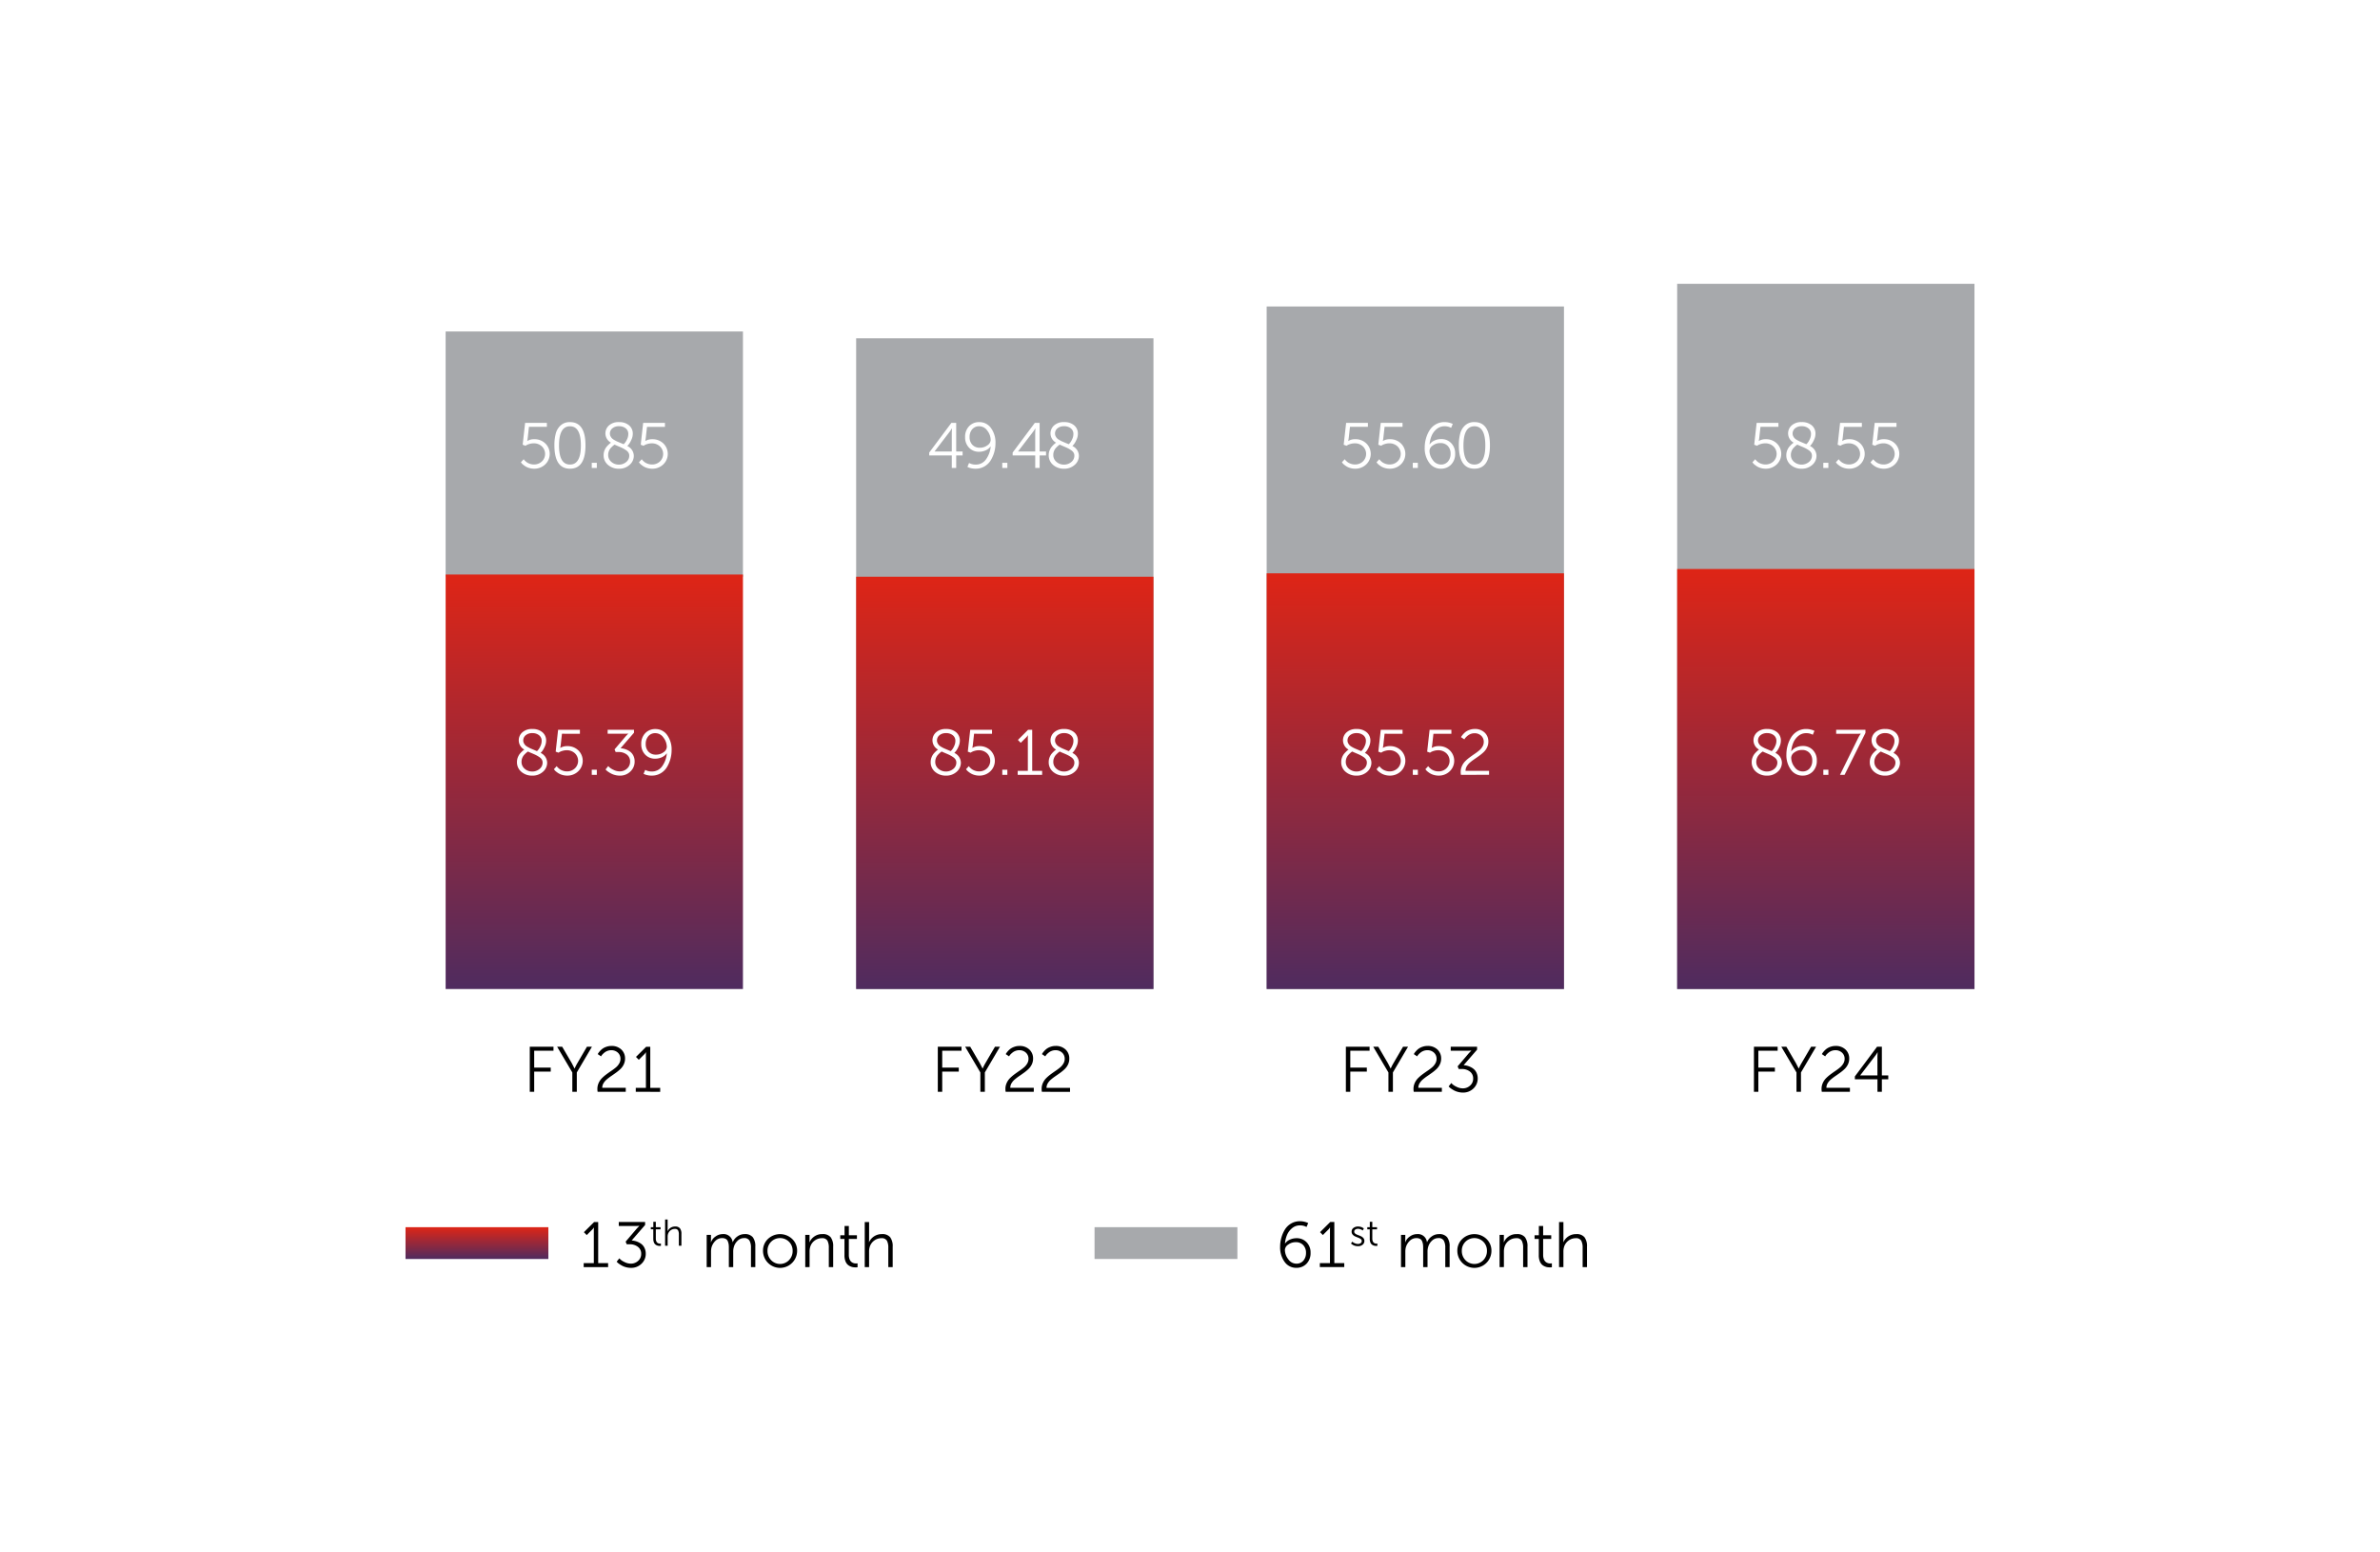 <svg xmlns="http://www.w3.org/2000/svg" xmlns:xlink="http://www.w3.org/1999/xlink" width="540" height="352" viewBox="0 0 540 352">
  <defs>
    <linearGradient id="linear-gradient" x1="0.5" x2="0.5" y2="1.234" gradientUnits="objectBoundingBox">
      <stop offset="0" stop-color="#de2516"/>
      <stop offset="1" stop-color="#2e2d70"/>
    </linearGradient>
    <clipPath id="clip-path">
      <rect id="Rectangle_68978" data-name="Rectangle 68978" width="67.456" height="94.032" stroke="rgba(0,0,0,0)" stroke-width="1" fill="url(#linear-gradient)"/>
    </clipPath>
    <clipPath id="clip-path-2">
      <rect id="Rectangle_68980" data-name="Rectangle 68980" width="355.981" height="223.248" fill="none"/>
    </clipPath>
    <clipPath id="clip-path-3">
      <rect id="Rectangle_68982" data-name="Rectangle 68982" width="67.456" height="95.284" stroke="rgba(0,0,0,0)" stroke-width="1" fill="url(#linear-gradient)"/>
    </clipPath>
    <clipPath id="clip-path-5">
      <rect id="Rectangle_68986" data-name="Rectangle 68986" width="67.456" height="93.517" stroke="rgba(0,0,0,0)" stroke-width="1" fill="url(#linear-gradient)"/>
    </clipPath>
    <clipPath id="clip-path-7">
      <rect id="Rectangle_68990" data-name="Rectangle 68990" width="67.456" height="94.304" stroke="rgba(0,0,0,0)" stroke-width="1" fill="url(#linear-gradient)"/>
    </clipPath>
    <clipPath id="clip-path-9">
      <rect id="Rectangle_68994" data-name="Rectangle 68994" width="32.411" height="7.214" stroke="rgba(0,0,0,0)" stroke-width="1" fill="url(#linear-gradient)"/>
    </clipPath>
  </defs>
  <g id="Group_156200" data-name="Group 156200" transform="translate(3326 -13269.885)">
    <rect id="Rectangle_68974" data-name="Rectangle 68974" width="540" height="352" transform="translate(-3326 13269.885)" fill="#fff"/>
    <g id="Group_155622" data-name="Group 155622" transform="translate(-3233.991 13334.261)">
      <rect id="Rectangle_68976" data-name="Rectangle 68976" width="67.456" height="55.646" transform="translate(9.103 10.822)" fill="#a7a9ac"/>
      <g id="Group_155605" data-name="Group 155605" transform="translate(9.103 65.952)">
        <g id="Group_155604" data-name="Group 155604" clip-path="url(#clip-path)">
          <rect id="Rectangle_68977" data-name="Rectangle 68977" width="67.456" height="94.032" transform="translate(0)" stroke="rgba(0,0,0,0)" stroke-width="1" fill="url(#linear-gradient)"/>
        </g>
      </g>
      <g id="Group_155607" data-name="Group 155607">
        <g id="Group_155606" data-name="Group 155606" clip-path="url(#clip-path-2)">
          <path id="Path_4433" data-name="Path 4433" d="M14.4,26.382l.64-.7c.018.029.047.071.087.124a2.841,2.841,0,0,0,.276.291,2.75,2.75,0,0,0,.465.364,3.014,3.014,0,0,0,.647.284,2.665,2.665,0,0,0,.836.131,2.559,2.559,0,0,0,1.81-.683,2.364,2.364,0,0,0-.007-3.432,2.62,2.62,0,0,0-1.847-.683,3.277,3.277,0,0,0-.945.138,3.168,3.168,0,0,0-.683.269l-.233.145-.64-.233.553-4.959H20.3v.9H16.232l-.291,2.617-.1.582h.029a2.917,2.917,0,0,1,1.556-.393,3.474,3.474,0,0,1,2.523.967,3.294,3.294,0,0,1-.029,4.748,3.527,3.527,0,0,1-2.523.974,3.8,3.8,0,0,1-1.083-.153,3.4,3.4,0,0,1-.851-.364,5.5,5.5,0,0,1-.589-.422,1.671,1.671,0,0,1-.356-.371Zm14.658-3.839q0,5.292-3.519,5.293t-3.534-5.293a10.175,10.175,0,0,1,.313-2.69,3.767,3.767,0,0,1,1.127-1.861,3.022,3.022,0,0,1,2.094-.727q3.517,0,3.519,5.279m-6.006,0q0,4.349,2.487,4.348t2.472-4.348q0-4.332-2.472-4.333t-2.487,4.333M30.483,26.5h1.149v1.163H30.483Zm2.69-1.774a2.808,2.808,0,0,1,.218-1.091,2.988,2.988,0,0,1,.545-.88,7.023,7.023,0,0,1,.538-.538,3.075,3.075,0,0,1,.371-.284,2.4,2.4,0,0,1-.458-3.912,3.2,3.2,0,0,1,2.276-.756,3.38,3.38,0,0,1,2.276.727,2.417,2.417,0,0,1,.851,1.934,3.2,3.2,0,0,1-.32,1.345,5.231,5.231,0,0,1-.538.967,5.32,5.32,0,0,1-.393.451,2.5,2.5,0,0,1,1.483,2.2,2.7,2.7,0,0,1-.967,2.087,3.5,3.5,0,0,1-2.421.865,3.679,3.679,0,0,1-2.45-.851,2.807,2.807,0,0,1-1.011-2.261m5.817.145a1.3,1.3,0,0,0-.182-.683,1.837,1.837,0,0,0-.574-.567,7.221,7.221,0,0,0-.72-.429c-.218-.111-.531-.253-.938-.422s-.707-.3-.9-.4a2.608,2.608,0,0,0-.371.269,6.112,6.112,0,0,0-.473.458,2.307,2.307,0,0,0-.451.713,2.265,2.265,0,0,0-.174.872,2.008,2.008,0,0,0,.727,1.607,2.545,2.545,0,0,0,1.7.618,2.518,2.518,0,0,0,1.65-.582,1.807,1.807,0,0,0,.705-1.454m-4.391-5a1.313,1.313,0,0,0,.145.6,1.951,1.951,0,0,0,.32.465,2.5,2.5,0,0,0,.56.4c.256.145.46.253.611.32s.4.174.749.32.591.247.727.305a3.544,3.544,0,0,0,.371-.407,3.978,3.978,0,0,0,.444-.8,2.677,2.677,0,0,0,.247-1.105,1.581,1.581,0,0,0-.589-1.294,2.33,2.33,0,0,0-1.52-.48,2.232,2.232,0,0,0-1.505.48,1.511,1.511,0,0,0-.56,1.192m6.587,6.515.64-.7c.02.029.049.071.087.124a2.841,2.841,0,0,0,.276.291,2.75,2.75,0,0,0,.465.364,3.055,3.055,0,0,0,.647.284,2.674,2.674,0,0,0,.836.131,2.553,2.553,0,0,0,1.81-.683,2.364,2.364,0,0,0-.007-3.432,2.62,2.62,0,0,0-1.847-.683,3.286,3.286,0,0,0-.945.138,3.169,3.169,0,0,0-.683.269l-.233.145-.64-.233.553-4.959h4.944v.9H43.017l-.291,2.617-.1.582h.029a2.922,2.922,0,0,1,1.556-.393,3.471,3.471,0,0,1,2.523.967,3.294,3.294,0,0,1-.029,4.748,3.527,3.527,0,0,1-2.523.974,3.8,3.8,0,0,1-1.083-.153,3.464,3.464,0,0,1-.851-.364,5.5,5.5,0,0,1-.589-.422,1.714,1.714,0,0,1-.356-.371Z" transform="translate(11.774 14.117)" fill="#fff"/>
          <path id="Path_4434" data-name="Path 4434" d="M13.912,63.029a2.808,2.808,0,0,1,.218-1.091,2.988,2.988,0,0,1,.545-.88,7.023,7.023,0,0,1,.538-.538,3.075,3.075,0,0,1,.371-.284,2.4,2.4,0,0,1-.458-3.912,3.2,3.2,0,0,1,2.276-.756,3.38,3.38,0,0,1,2.276.727,2.417,2.417,0,0,1,.851,1.934,3.2,3.2,0,0,1-.32,1.345,5.231,5.231,0,0,1-.538.967,5.322,5.322,0,0,1-.393.451,2.5,2.5,0,0,1,1.483,2.2,2.7,2.7,0,0,1-.967,2.087,3.5,3.5,0,0,1-2.421.865,3.679,3.679,0,0,1-2.45-.851,2.806,2.806,0,0,1-1.011-2.261m5.817.145a1.3,1.3,0,0,0-.182-.683,1.837,1.837,0,0,0-.574-.567,7.22,7.22,0,0,0-.72-.429c-.218-.111-.531-.253-.938-.422s-.707-.3-.9-.4a2.609,2.609,0,0,0-.371.269,6.111,6.111,0,0,0-.473.458,2.307,2.307,0,0,0-.451.713,2.265,2.265,0,0,0-.174.872,2.008,2.008,0,0,0,.727,1.607,2.545,2.545,0,0,0,1.7.618,2.518,2.518,0,0,0,1.65-.582,1.807,1.807,0,0,0,.705-1.454m-4.391-5a1.313,1.313,0,0,0,.145.6,1.951,1.951,0,0,0,.32.465,2.5,2.5,0,0,0,.56.4c.256.145.46.253.611.32s.4.174.749.32.591.247.727.305a3.544,3.544,0,0,0,.371-.407,3.978,3.978,0,0,0,.444-.8,2.677,2.677,0,0,0,.247-1.105,1.581,1.581,0,0,0-.589-1.294,2.33,2.33,0,0,0-1.52-.48,2.232,2.232,0,0,0-1.505.48,1.511,1.511,0,0,0-.56,1.192m6.951,6.515.64-.7c.02.029.049.071.087.124a2.841,2.841,0,0,0,.276.291,2.75,2.75,0,0,0,.465.364,3.056,3.056,0,0,0,.647.284,2.674,2.674,0,0,0,.836.131,2.553,2.553,0,0,0,1.81-.683,2.364,2.364,0,0,0-.007-3.432,2.62,2.62,0,0,0-1.847-.683,3.287,3.287,0,0,0-.945.138,3.169,3.169,0,0,0-.683.269l-.233.145-.64-.233.553-4.959h4.944v.9H24.12l-.291,2.617-.1.582h.029a2.922,2.922,0,0,1,1.556-.393,3.471,3.471,0,0,1,2.523.967,3.294,3.294,0,0,1-.029,4.748,3.527,3.527,0,0,1-2.523.974,3.8,3.8,0,0,1-1.083-.153,3.464,3.464,0,0,1-.851-.364,5.5,5.5,0,0,1-.589-.422,1.715,1.715,0,0,1-.356-.371Zm8.594.116h1.149v1.163H30.882Zm3.126-.058.611-.771c.078.087.189.2.334.334a4.157,4.157,0,0,0,.9.538,3.108,3.108,0,0,0,1.381.334,2.385,2.385,0,0,0,1.643-.625,2.034,2.034,0,0,0,.7-1.585,1.908,1.908,0,0,0-.749-1.607A2.906,2.906,0,0,0,37,60.789h-.7l-.247-.6,2.559-3,.538-.567V56.6a5.979,5.979,0,0,1-.829.044H34.488v-.9h5.976v.669l-3.054,3.519a4.183,4.183,0,0,1,1.054.2,4.1,4.1,0,0,1,1.018.5,2.473,2.473,0,0,1,.814.931,2.927,2.927,0,0,1,.313,1.381,3.048,3.048,0,0,1-.96,2.261,3.3,3.3,0,0,1-2.4.938A4.239,4.239,0,0,1,36.146,66a4.094,4.094,0,0,1-.909-.349,7.274,7.274,0,0,1-.662-.407,2.608,2.608,0,0,1-.422-.349Zm10.5,1.4a4.62,4.62,0,0,1-.967-.1,2.789,2.789,0,0,1-.691-.218l-.218-.1.378-.887a2.96,2.96,0,0,0,1.483.364,2.789,2.789,0,0,0,2.378-1.214,5.753,5.753,0,0,0,1.04-2.886h-.029a2.651,2.651,0,0,1-1.091.865,3.581,3.581,0,0,1-1.512.327,3.023,3.023,0,0,1-2.283-.923,3.3,3.3,0,0,1-.887-2.378,3.406,3.406,0,0,1,.909-2.487,3.067,3.067,0,0,1,2.29-.931,3.191,3.191,0,0,1,2.676,1.352A5.577,5.577,0,0,1,49,60.368,7.522,7.522,0,0,1,47.946,64.2a4.027,4.027,0,0,1-1.411,1.4,3.863,3.863,0,0,1-2.029.538m.931-4.755a2.8,2.8,0,0,0,1.738-.553,1.531,1.531,0,0,0,.734-1.192,3.488,3.488,0,0,0-.756-2.116,2.228,2.228,0,0,0-1.832-1.011,2,2,0,0,0-1.607.691,2.626,2.626,0,0,0-.589,1.767,2.431,2.431,0,0,0,.633,1.752,2.214,2.214,0,0,0,1.68.662" transform="translate(11.375 45.437)" fill="#fff"/>
          <rect id="Rectangle_68979" data-name="Rectangle 68979" width="67.456" height="159.984" transform="translate(288.526)" fill="#a7a9ac"/>
        </g>
      </g>
      <g id="Group_155609" data-name="Group 155609" transform="translate(288.526 64.7)">
        <g id="Group_155608" data-name="Group 155608" clip-path="url(#clip-path-3)">
          <rect id="Rectangle_68981" data-name="Rectangle 68981" width="67.456" height="95.284" transform="translate(0)" stroke="rgba(0,0,0,0)" stroke-width="1" fill="url(#linear-gradient)"/>
        </g>
      </g>
      <g id="Group_155611" data-name="Group 155611">
        <g id="Group_155610" data-name="Group 155610" clip-path="url(#clip-path-2)">
          <path id="Path_4435" data-name="Path 4435" d="M168.126,26.382l.64-.7c.018.029.047.071.087.124a2.845,2.845,0,0,0,.276.291,2.749,2.749,0,0,0,.465.364,3.014,3.014,0,0,0,.647.284,2.665,2.665,0,0,0,.836.131,2.559,2.559,0,0,0,1.81-.683,2.364,2.364,0,0,0-.007-3.432,2.62,2.62,0,0,0-1.847-.683,3.277,3.277,0,0,0-.945.138,3.168,3.168,0,0,0-.683.269l-.233.145-.64-.233.553-4.959h4.944v.9h-4.072l-.291,2.617-.1.582h.029a2.917,2.917,0,0,1,1.556-.393,3.474,3.474,0,0,1,2.523.967,3.294,3.294,0,0,1-.029,4.748,3.527,3.527,0,0,1-2.523.974,3.8,3.8,0,0,1-1.083-.153,3.4,3.4,0,0,1-.851-.364,5.5,5.5,0,0,1-.589-.422,1.671,1.671,0,0,1-.356-.371Zm7.692-1.658a2.808,2.808,0,0,1,.218-1.091,2.989,2.989,0,0,1,.545-.88,7.016,7.016,0,0,1,.538-.538,3.072,3.072,0,0,1,.371-.284,2.4,2.4,0,0,1-.458-3.912,3.2,3.2,0,0,1,2.276-.756,3.383,3.383,0,0,1,2.276.727,2.417,2.417,0,0,1,.851,1.934,3.2,3.2,0,0,1-.32,1.345,5.342,5.342,0,0,1-.538.967,5.325,5.325,0,0,1-.393.451,2.5,2.5,0,0,1,1.483,2.2,2.705,2.705,0,0,1-.967,2.087,3.5,3.5,0,0,1-2.421.865,3.676,3.676,0,0,1-2.45-.851,2.806,2.806,0,0,1-1.011-2.261m5.817.145a1.32,1.32,0,0,0-.182-.683,1.837,1.837,0,0,0-.574-.567,7.219,7.219,0,0,0-.72-.429c-.218-.111-.531-.253-.938-.422s-.707-.3-.9-.4a2.609,2.609,0,0,0-.371.269,6.111,6.111,0,0,0-.473.458,2.307,2.307,0,0,0-.451.713,2.265,2.265,0,0,0-.174.872,2.008,2.008,0,0,0,.727,1.607,2.642,2.642,0,0,0,3.352.036,1.807,1.807,0,0,0,.705-1.454m-4.391-5a1.313,1.313,0,0,0,.145.6,1.95,1.95,0,0,0,.32.465,2.5,2.5,0,0,0,.56.4c.256.145.46.253.611.32s.4.174.749.32.591.247.727.305a3.546,3.546,0,0,0,.371-.407,3.977,3.977,0,0,0,.444-.8,2.677,2.677,0,0,0,.247-1.105,1.581,1.581,0,0,0-.589-1.294,2.33,2.33,0,0,0-1.52-.48,2.232,2.232,0,0,0-1.505.48,1.511,1.511,0,0,0-.56,1.192m6.965,6.631h1.149v1.163h-1.149Zm2.85-.116.64-.7c.02.029.049.071.087.124a2.841,2.841,0,0,0,.276.291,2.75,2.75,0,0,0,.465.364,3.055,3.055,0,0,0,.647.284,2.674,2.674,0,0,0,.836.131,2.553,2.553,0,0,0,1.81-.683,2.364,2.364,0,0,0-.007-3.432,2.62,2.62,0,0,0-1.847-.683,3.286,3.286,0,0,0-.945.138,3.169,3.169,0,0,0-.683.269l-.233.145-.64-.233.553-4.959h4.944v.9h-4.072l-.291,2.617-.1.582h.029a2.922,2.922,0,0,1,1.556-.393,3.471,3.471,0,0,1,2.523.967,3.294,3.294,0,0,1-.029,4.748,3.527,3.527,0,0,1-2.523.974,3.8,3.8,0,0,1-1.083-.153,3.464,3.464,0,0,1-.851-.364,5.507,5.507,0,0,1-.589-.422,1.715,1.715,0,0,1-.356-.371Zm7.852,0,.64-.7c.02.029.049.071.087.124a2.847,2.847,0,0,0,.276.291,2.749,2.749,0,0,0,.465.364,3.055,3.055,0,0,0,.647.284,2.674,2.674,0,0,0,.836.131,2.553,2.553,0,0,0,1.81-.683,2.364,2.364,0,0,0-.007-3.432,2.62,2.62,0,0,0-1.847-.683,3.286,3.286,0,0,0-.945.138,3.168,3.168,0,0,0-.683.269l-.233.145-.64-.233.553-4.959h4.944v.9h-4.072l-.291,2.617-.1.582h.029a2.922,2.922,0,0,1,1.556-.393,3.471,3.471,0,0,1,2.523.967,3.293,3.293,0,0,1-.029,4.748,3.527,3.527,0,0,1-2.523.974,3.8,3.8,0,0,1-1.083-.153,3.464,3.464,0,0,1-.851-.364,5.5,5.5,0,0,1-.589-.422,1.715,1.715,0,0,1-.356-.371Z" transform="translate(137.471 14.117)" fill="#fff"/>
          <path id="Path_4436" data-name="Path 4436" d="M168.038,63.029a2.808,2.808,0,0,1,.218-1.091,2.989,2.989,0,0,1,.545-.88,6.71,6.71,0,0,1,.538-.538,3.077,3.077,0,0,1,.371-.284,2.4,2.4,0,0,1-.458-3.912,3.2,3.2,0,0,1,2.276-.756,3.383,3.383,0,0,1,2.276.727,2.417,2.417,0,0,1,.851,1.934,3.2,3.2,0,0,1-.32,1.345,4.092,4.092,0,0,1-.931,1.418,2.5,2.5,0,0,1,1.483,2.2,2.705,2.705,0,0,1-.967,2.087,3.5,3.5,0,0,1-2.421.865,3.676,3.676,0,0,1-2.45-.851,2.807,2.807,0,0,1-1.011-2.261m5.817.145a1.321,1.321,0,0,0-.182-.683,1.838,1.838,0,0,0-.574-.567,7.223,7.223,0,0,0-.72-.429c-.218-.111-.531-.253-.938-.422s-.709-.3-.9-.4a2.608,2.608,0,0,0-.371.269,6.109,6.109,0,0,0-.473.458,2.376,2.376,0,0,0-.625,1.585,2.008,2.008,0,0,0,.727,1.607,2.642,2.642,0,0,0,3.352.036,1.813,1.813,0,0,0,.705-1.454m-4.391-5a1.291,1.291,0,0,0,.145.6,1.952,1.952,0,0,0,.32.465,2.461,2.461,0,0,0,.56.4c.256.145.46.253.611.32s.4.174.749.32.591.247.727.305a3.54,3.54,0,0,0,.371-.407,3.978,3.978,0,0,0,.444-.8,2.706,2.706,0,0,0,.247-1.105,1.582,1.582,0,0,0-.589-1.294,2.33,2.33,0,0,0-1.52-.48,2.232,2.232,0,0,0-1.505.48,1.505,1.505,0,0,0-.56,1.192M179.6,66.141a3.191,3.191,0,0,1-2.676-1.352,5.577,5.577,0,0,1-1.018-3.446,7.534,7.534,0,0,1,.269-1.992,7.237,7.237,0,0,1,.785-1.847,4.037,4.037,0,0,1,1.41-1.4,3.863,3.863,0,0,1,2.029-.538,4.268,4.268,0,0,1,.974.109,3.813,3.813,0,0,1,.683.211l.218.1-.378.887a2.96,2.96,0,0,0-1.483-.364,2.728,2.728,0,0,0-1.781.625,3.959,3.959,0,0,0-1.149,1.52,6.161,6.161,0,0,0-.473,1.956h.029a2.535,2.535,0,0,1,1.076-.865,3.575,3.575,0,0,1,1.512-.327,3.047,3.047,0,0,1,2.29.923,3.277,3.277,0,0,1,.894,2.378,3.388,3.388,0,0,1-.916,2.487,3.1,3.1,0,0,1-2.3.931m-.015-.945a2,2,0,0,0,1.607-.691,2.626,2.626,0,0,0,.589-1.767,2.431,2.431,0,0,0-.633-1.752,2.214,2.214,0,0,0-1.68-.662,2.812,2.812,0,0,0-1.73.553A1.527,1.527,0,0,0,177,62.069a3.488,3.488,0,0,0,.756,2.116,2.228,2.228,0,0,0,1.832,1.011m4.7-.393h1.149v1.163h-1.149Zm3.781,1.163,4.13-8.376a4.71,4.71,0,0,1,.262-.48c.1-.155.174-.271.233-.349l.073-.116v-.029a7.373,7.373,0,0,1-.771.029H187.2v-.9h6.645v.7l-4.74,9.525Zm6.762-2.937a2.808,2.808,0,0,1,.218-1.091,2.989,2.989,0,0,1,.545-.88,7.018,7.018,0,0,1,.538-.538,3.075,3.075,0,0,1,.371-.284,2.4,2.4,0,0,1-.458-3.912,3.2,3.2,0,0,1,2.276-.756,3.38,3.38,0,0,1,2.276.727,2.417,2.417,0,0,1,.851,1.934,3.2,3.2,0,0,1-.32,1.345,5.231,5.231,0,0,1-.538.967,5.322,5.322,0,0,1-.393.451,2.5,2.5,0,0,1,1.483,2.2,2.7,2.7,0,0,1-.967,2.087,3.5,3.5,0,0,1-2.421.865,3.679,3.679,0,0,1-2.45-.851,2.807,2.807,0,0,1-1.011-2.261m5.817.145a1.3,1.3,0,0,0-.182-.683,1.837,1.837,0,0,0-.574-.567,7.222,7.222,0,0,0-.72-.429c-.218-.111-.531-.253-.938-.422s-.707-.3-.9-.4a2.61,2.61,0,0,0-.371.269,6.109,6.109,0,0,0-.473.458,2.307,2.307,0,0,0-.451.713,2.265,2.265,0,0,0-.175.872,2.008,2.008,0,0,0,.727,1.607,2.545,2.545,0,0,0,1.7.618,2.518,2.518,0,0,0,1.65-.582,1.807,1.807,0,0,0,.705-1.454m-4.391-5a1.314,1.314,0,0,0,.145.6,1.951,1.951,0,0,0,.32.465,2.5,2.5,0,0,0,.56.4c.256.145.46.253.611.32s.4.174.749.32.591.247.727.305a3.546,3.546,0,0,0,.371-.407,3.98,3.98,0,0,0,.444-.8,2.677,2.677,0,0,0,.247-1.105,1.581,1.581,0,0,0-.589-1.294,2.33,2.33,0,0,0-1.52-.48,2.232,2.232,0,0,0-1.505.48,1.511,1.511,0,0,0-.56,1.192" transform="translate(137.4 45.437)" fill="#fff"/>
          <path id="Path_4437" data-name="Path 4437" d="M15.51,105.526V95.3h5.38v.9H16.513v3.839h3.752v.9H16.513v4.581Zm9.655,0v-4.391L21.719,95.3h1.149l2.167,3.708.625,1.221h.029a11.87,11.87,0,0,1,.625-1.221L28.481,95.3h1.134l-3.432,5.831v4.391Zm5.744,0a3.548,3.548,0,0,1-.058-.654,3.2,3.2,0,0,1,.291-1.36,3.738,3.738,0,0,1,.749-1.091,9.108,9.108,0,0,1,1.018-.872c.373-.276.747-.54,1.12-.793a12.47,12.47,0,0,0,1.018-.763,3.349,3.349,0,0,0,.749-.887,2.064,2.064,0,0,0,.291-1.054,1.849,1.849,0,0,0-.589-1.411,2.148,2.148,0,0,0-1.534-.553,2.275,2.275,0,0,0-.807.145,2.441,2.441,0,0,0-.647.349,4.317,4.317,0,0,0-.458.407,2.13,2.13,0,0,0-.284.349l-.087.145-.756-.509c.029-.049.067-.115.116-.2a4.029,4.029,0,0,1,.349-.444,3.946,3.946,0,0,1,.6-.567,3.3,3.3,0,0,1,.872-.444,3.387,3.387,0,0,1,1.156-.2,3.123,3.123,0,0,1,2.268.814,2.734,2.734,0,0,1,.843,2.05,3.02,3.02,0,0,1-.284,1.3,3.549,3.549,0,0,1-.742,1.047,9.161,9.161,0,0,1-1.011.843q-.553.4-1.1.771a12.452,12.452,0,0,0-1,.756,3.436,3.436,0,0,0-.749.872,1.989,1.989,0,0,0-.291,1.04h5.337v.9Zm8.652,0v-.9h2.3v-7.5l.015-.567h-.029a2.478,2.478,0,0,1-.509.611l-1.091,1.091-.64-.654,2.312-2.3h.931v9.321H45.1v.9Z" transform="translate(12.682 77.784)"/>
          <rect id="Rectangle_68983" data-name="Rectangle 68983" width="67.456" height="147.618" transform="translate(102.244 12.366)" fill="#a7a9ac"/>
        </g>
      </g>
      <g id="Group_155613" data-name="Group 155613" transform="translate(102.244 66.467)">
        <g id="Group_155612" data-name="Group 155612" clip-path="url(#clip-path-5)">
          <rect id="Rectangle_68985" data-name="Rectangle 68985" width="67.456" height="93.517" stroke="rgba(0,0,0,0)" stroke-width="1" fill="url(#linear-gradient)"/>
        </g>
      </g>
      <g id="Group_155615" data-name="Group 155615">
        <g id="Group_155614" data-name="Group 155614" clip-path="url(#clip-path-2)">
          <path id="Path_4438" data-name="Path 4438" d="M65.37,24.827v-.654L70.4,17.439h1.091v6.5h1.454v.887H71.492v2.836h-1V24.827Zm1.221-.887h3.9V19.664l.044-.96H70.5a7.339,7.339,0,0,1-.509.771l-3.4,4.435Zm9.321,3.9a4.606,4.606,0,0,1-.967-.1,2.788,2.788,0,0,1-.691-.218l-.218-.1.378-.887a2.96,2.96,0,0,0,1.483.364,2.789,2.789,0,0,0,2.378-1.214,5.753,5.753,0,0,0,1.04-2.886h-.029a2.651,2.651,0,0,1-1.091.865,3.581,3.581,0,0,1-1.512.327A3.023,3.023,0,0,1,74.4,23.06a3.3,3.3,0,0,1-.887-2.378,3.407,3.407,0,0,1,.909-2.487,3.067,3.067,0,0,1,2.29-.931,3.191,3.191,0,0,1,2.676,1.352,5.577,5.577,0,0,1,1.018,3.446,7.528,7.528,0,0,1-.269,1.985,7.446,7.446,0,0,1-.785,1.847,4.027,4.027,0,0,1-1.411,1.4,3.863,3.863,0,0,1-2.029.538m.931-4.755a2.807,2.807,0,0,0,1.738-.553,1.531,1.531,0,0,0,.734-1.192,3.488,3.488,0,0,0-.756-2.116,2.228,2.228,0,0,0-1.832-1.011,2,2,0,0,0-1.607.691,2.625,2.625,0,0,0-.589,1.767,2.431,2.431,0,0,0,.633,1.752,2.213,2.213,0,0,0,1.68.662m5.1,3.417H83.1v1.163H81.947ZM84.3,24.827v-.654l5.031-6.733h1.091v6.5h1.454v.887H90.425v2.836h-1V24.827Zm1.221-.887h3.9V19.664l.044-.96h-.029a7.063,7.063,0,0,1-.509.771l-3.4,4.435Zm6.965.785a2.808,2.808,0,0,1,.218-1.091,2.988,2.988,0,0,1,.545-.88,7.025,7.025,0,0,1,.538-.538,3.076,3.076,0,0,1,.371-.284,2.4,2.4,0,0,1-.458-3.912,3.2,3.2,0,0,1,2.276-.756,3.38,3.38,0,0,1,2.276.727,2.417,2.417,0,0,1,.851,1.934,3.2,3.2,0,0,1-.32,1.345,5.23,5.23,0,0,1-.538.967,5.319,5.319,0,0,1-.393.451,2.5,2.5,0,0,1,1.483,2.2,2.7,2.7,0,0,1-.967,2.087,3.5,3.5,0,0,1-2.421.865,3.679,3.679,0,0,1-2.45-.851,2.806,2.806,0,0,1-1.011-2.261m5.817.145a1.3,1.3,0,0,0-.182-.683,1.837,1.837,0,0,0-.574-.567,7.221,7.221,0,0,0-.72-.429c-.218-.111-.531-.253-.938-.422s-.707-.3-.9-.4a2.608,2.608,0,0,0-.371.269,6.111,6.111,0,0,0-.473.458,2.307,2.307,0,0,0-.451.713,2.265,2.265,0,0,0-.174.872,2.007,2.007,0,0,0,.727,1.607,2.545,2.545,0,0,0,1.7.618,2.518,2.518,0,0,0,1.65-.582,1.807,1.807,0,0,0,.705-1.454m-4.391-5a1.314,1.314,0,0,0,.145.6,1.951,1.951,0,0,0,.32.465,2.5,2.5,0,0,0,.56.4c.256.145.46.253.611.32s.4.174.749.32.591.247.727.305a3.545,3.545,0,0,0,.371-.407,3.979,3.979,0,0,0,.444-.8,2.677,2.677,0,0,0,.247-1.105,1.581,1.581,0,0,0-.589-1.294,2.33,2.33,0,0,0-1.52-.48,2.232,2.232,0,0,0-1.505.48,1.511,1.511,0,0,0-.56,1.192" transform="translate(53.451 14.117)" fill="#fff"/>
          <path id="Path_4439" data-name="Path 4439" d="M65.554,63.029a2.808,2.808,0,0,1,.218-1.091,2.988,2.988,0,0,1,.545-.88,6.711,6.711,0,0,1,.538-.538,3.075,3.075,0,0,1,.371-.284,2.4,2.4,0,0,1-.458-3.912,3.2,3.2,0,0,1,2.276-.756,3.383,3.383,0,0,1,2.276.727,2.417,2.417,0,0,1,.851,1.934,3.2,3.2,0,0,1-.32,1.345,4.09,4.09,0,0,1-.931,1.418,2.5,2.5,0,0,1,1.483,2.2,2.705,2.705,0,0,1-.967,2.087,3.5,3.5,0,0,1-2.421.865,3.676,3.676,0,0,1-2.45-.851,2.806,2.806,0,0,1-1.011-2.261m5.817.145a1.321,1.321,0,0,0-.182-.683,1.837,1.837,0,0,0-.574-.567,7.221,7.221,0,0,0-.72-.429c-.218-.111-.531-.253-.938-.422s-.709-.3-.9-.4a2.608,2.608,0,0,0-.371.269,6.112,6.112,0,0,0-.473.458,2.376,2.376,0,0,0-.625,1.585,2.007,2.007,0,0,0,.727,1.607,2.642,2.642,0,0,0,3.352.036,1.813,1.813,0,0,0,.705-1.454m-4.391-5a1.291,1.291,0,0,0,.145.6,1.951,1.951,0,0,0,.32.465,2.46,2.46,0,0,0,.56.4c.256.145.46.253.611.32s.4.174.749.32.591.247.727.305a3.544,3.544,0,0,0,.371-.407,3.978,3.978,0,0,0,.444-.8,2.706,2.706,0,0,0,.247-1.105,1.581,1.581,0,0,0-.589-1.294,2.33,2.33,0,0,0-1.52-.48,2.232,2.232,0,0,0-1.505.48,1.505,1.505,0,0,0-.56,1.192m6.587,6.515.64-.7c.018.029.049.071.087.124a2.841,2.841,0,0,0,.276.291,2.75,2.75,0,0,0,.465.364,3.015,3.015,0,0,0,.647.284,2.666,2.666,0,0,0,.836.131,2.556,2.556,0,0,0,1.81-.683,2.364,2.364,0,0,0-.007-3.432,2.62,2.62,0,0,0-1.847-.683,3.277,3.277,0,0,0-.945.138,3.169,3.169,0,0,0-.683.269l-.233.145-.64-.233.553-4.959H79.47v.9H75.4l-.291,2.617-.1.582h.029a2.922,2.922,0,0,1,1.556-.393,3.471,3.471,0,0,1,2.523.967,3.294,3.294,0,0,1-.029,4.748,3.527,3.527,0,0,1-2.523.974,3.8,3.8,0,0,1-1.083-.153,3.433,3.433,0,0,1-.851-.364,5.5,5.5,0,0,1-.589-.422,1.715,1.715,0,0,1-.356-.371Zm8.23.116h1.149v1.163H81.8Zm3.5,1.163v-.9h2.3v-7.5l.015-.567h-.029a2.478,2.478,0,0,1-.509.611L85.985,58.7l-.64-.654,2.312-2.3h.931v9.321h2.254v.9Zm7.038-2.937a2.808,2.808,0,0,1,.218-1.091,2.988,2.988,0,0,1,.545-.88,7.026,7.026,0,0,1,.538-.538,3.076,3.076,0,0,1,.371-.284,2.4,2.4,0,0,1-.458-3.912,3.2,3.2,0,0,1,2.276-.756A3.38,3.38,0,0,1,98.1,56.3a2.417,2.417,0,0,1,.851,1.934,3.2,3.2,0,0,1-.32,1.345,5.231,5.231,0,0,1-.538.967,5.322,5.322,0,0,1-.393.451,2.5,2.5,0,0,1,1.483,2.2,2.7,2.7,0,0,1-.967,2.087,3.5,3.5,0,0,1-2.421.865,3.679,3.679,0,0,1-2.45-.851,2.806,2.806,0,0,1-1.011-2.261m5.817.145a1.3,1.3,0,0,0-.182-.683,1.837,1.837,0,0,0-.574-.567,7.221,7.221,0,0,0-.72-.429c-.218-.111-.531-.253-.938-.422s-.707-.3-.9-.4a2.609,2.609,0,0,0-.371.269A6.109,6.109,0,0,0,94,61.4a2.307,2.307,0,0,0-.451.713,2.265,2.265,0,0,0-.174.872,2.007,2.007,0,0,0,.727,1.607,2.545,2.545,0,0,0,1.7.618,2.518,2.518,0,0,0,1.65-.582,1.807,1.807,0,0,0,.705-1.454m-4.391-5a1.314,1.314,0,0,0,.145.6,1.951,1.951,0,0,0,.32.465,2.5,2.5,0,0,0,.56.4c.256.145.46.253.611.32s.4.174.749.32.591.247.727.305a3.544,3.544,0,0,0,.371-.407,3.979,3.979,0,0,0,.444-.8,2.677,2.677,0,0,0,.247-1.105,1.581,1.581,0,0,0-.589-1.294,2.33,2.33,0,0,0-1.52-.48,2.232,2.232,0,0,0-1.505.48,1.511,1.511,0,0,0-.56,1.192" transform="translate(53.601 45.437)" fill="#fff"/>
          <path id="Path_4440" data-name="Path 4440" d="M66.442,105.526V95.3h5.38v.9H67.445v3.839H71.2v.9H67.445v4.581Zm9.655,0v-4.391L72.651,95.3H73.8l2.167,3.708.625,1.221h.029a11.869,11.869,0,0,1,.625-1.221L79.413,95.3h1.134l-3.432,5.831v4.391Zm5.744,0a3.547,3.547,0,0,1-.058-.654,3.2,3.2,0,0,1,.291-1.36,3.738,3.738,0,0,1,.749-1.091,9.108,9.108,0,0,1,1.018-.872c.373-.276.747-.54,1.12-.793a12.47,12.47,0,0,0,1.018-.763,3.349,3.349,0,0,0,.749-.887,2.064,2.064,0,0,0,.291-1.054,1.849,1.849,0,0,0-.589-1.411,2.148,2.148,0,0,0-1.534-.553,2.275,2.275,0,0,0-.807.145,2.441,2.441,0,0,0-.647.349,4.315,4.315,0,0,0-.458.407,2.129,2.129,0,0,0-.284.349l-.087.145-.756-.509c.029-.049.067-.115.116-.2a4.031,4.031,0,0,1,.349-.444,3.946,3.946,0,0,1,.6-.567,3.3,3.3,0,0,1,.872-.444,3.387,3.387,0,0,1,1.156-.2,3.123,3.123,0,0,1,2.268.814,2.734,2.734,0,0,1,.843,2.05,3.02,3.02,0,0,1-.284,1.3,3.55,3.55,0,0,1-.742,1.047,9.163,9.163,0,0,1-1.011.843q-.554.4-1.1.771a12.454,12.454,0,0,0-1,.756,3.436,3.436,0,0,0-.749.872,1.989,1.989,0,0,0-.291,1.04h5.337v.9Zm8.216,0a3.549,3.549,0,0,1-.058-.654,3.2,3.2,0,0,1,.291-1.36,3.738,3.738,0,0,1,.749-1.091,9.108,9.108,0,0,1,1.018-.872c.373-.276.747-.54,1.12-.793a12.47,12.47,0,0,0,1.018-.763,3.35,3.35,0,0,0,.749-.887,2.064,2.064,0,0,0,.291-1.054,1.849,1.849,0,0,0-.589-1.411,2.148,2.148,0,0,0-1.534-.553,2.275,2.275,0,0,0-.807.145,2.441,2.441,0,0,0-.647.349,4.318,4.318,0,0,0-.458.407,2.13,2.13,0,0,0-.284.349l-.087.145-.756-.509c.029-.049.067-.115.116-.2a4.027,4.027,0,0,1,.349-.444,3.947,3.947,0,0,1,.6-.567,3.3,3.3,0,0,1,.872-.444,3.387,3.387,0,0,1,1.156-.2,3.123,3.123,0,0,1,2.268.814,2.734,2.734,0,0,1,.843,2.05A3.02,3.02,0,0,1,96,99.3a3.549,3.549,0,0,1-.742,1.047,9.161,9.161,0,0,1-1.011.843q-.553.4-1.1.771a12.452,12.452,0,0,0-1,.756,3.437,3.437,0,0,0-.749.872,1.989,1.989,0,0,0-.291,1.04h5.337v.9Z" transform="translate(54.328 77.784)"/>
          <rect id="Rectangle_68987" data-name="Rectangle 68987" width="67.456" height="154.831" transform="translate(195.385 5.153)" fill="#a7a9ac"/>
        </g>
      </g>
      <g id="Group_155617" data-name="Group 155617" transform="translate(195.385 65.68)">
        <g id="Group_155616" data-name="Group 155616" clip-path="url(#clip-path-7)">
          <rect id="Rectangle_68989" data-name="Rectangle 68989" width="67.456" height="94.304" transform="translate(0 0)" stroke="rgba(0,0,0,0)" stroke-width="1" fill="url(#linear-gradient)"/>
        </g>
      </g>
      <g id="Group_155619" data-name="Group 155619">
        <g id="Group_155618" data-name="Group 155618" clip-path="url(#clip-path-2)">
          <path id="Path_4441" data-name="Path 4441" d="M116.884,26.382l.64-.7c.018.029.047.071.087.124a2.844,2.844,0,0,0,.276.291,2.749,2.749,0,0,0,.465.364,3.014,3.014,0,0,0,.647.284,2.666,2.666,0,0,0,.836.131,2.559,2.559,0,0,0,1.81-.683,2.364,2.364,0,0,0-.007-3.432,2.62,2.62,0,0,0-1.847-.683,3.277,3.277,0,0,0-.945.138,3.169,3.169,0,0,0-.683.269l-.233.145-.64-.233.553-4.959h4.944v.9h-4.072l-.291,2.617-.1.582h.029a2.917,2.917,0,0,1,1.556-.393,3.474,3.474,0,0,1,2.523.967,3.294,3.294,0,0,1-.029,4.748,3.527,3.527,0,0,1-2.523.974,3.8,3.8,0,0,1-1.083-.153,3.4,3.4,0,0,1-.851-.364,5.505,5.505,0,0,1-.589-.422,1.671,1.671,0,0,1-.356-.371Zm7.852,0,.64-.7c.018.029.049.071.087.124a2.844,2.844,0,0,0,.276.291,2.749,2.749,0,0,0,.465.364,3.014,3.014,0,0,0,.647.284,2.666,2.666,0,0,0,.836.131,2.556,2.556,0,0,0,1.81-.683,2.364,2.364,0,0,0-.007-3.432,2.62,2.62,0,0,0-1.847-.683,3.277,3.277,0,0,0-.945.138,3.168,3.168,0,0,0-.683.269l-.233.145-.64-.233.553-4.959h4.944v.9h-4.072l-.291,2.617-.1.582h.029a2.922,2.922,0,0,1,1.556-.393,3.471,3.471,0,0,1,2.523.967,3.294,3.294,0,0,1-.029,4.748,3.527,3.527,0,0,1-2.523.974,3.8,3.8,0,0,1-1.083-.153,3.433,3.433,0,0,1-.851-.364,5.5,5.5,0,0,1-.589-.422,1.671,1.671,0,0,1-.356-.371Zm8.23.116h1.149v1.163h-1.149Zm6.4,1.338a3.191,3.191,0,0,1-2.676-1.352,5.577,5.577,0,0,1-1.018-3.446,7.537,7.537,0,0,1,.269-1.992,7.3,7.3,0,0,1,.785-1.847,4.037,4.037,0,0,1,1.411-1.4,3.863,3.863,0,0,1,2.029-.538,4.257,4.257,0,0,1,.974.109,3.814,3.814,0,0,1,.683.211l.218.1-.378.887a2.96,2.96,0,0,0-1.483-.364,2.731,2.731,0,0,0-1.781.625,3.959,3.959,0,0,0-1.149,1.52,6.211,6.211,0,0,0-.473,1.956h.029a2.535,2.535,0,0,1,1.076-.865,3.581,3.581,0,0,1,1.512-.327,3.047,3.047,0,0,1,2.29.923,3.277,3.277,0,0,1,.894,2.378,3.389,3.389,0,0,1-.916,2.487,3.092,3.092,0,0,1-2.3.931m-.015-.945a2,2,0,0,0,1.607-.691,2.626,2.626,0,0,0,.589-1.767,2.431,2.431,0,0,0-.633-1.752,2.214,2.214,0,0,0-1.68-.662,2.812,2.812,0,0,0-1.73.553,1.527,1.527,0,0,0-.742,1.192,3.488,3.488,0,0,0,.756,2.116,2.228,2.228,0,0,0,1.832,1.011m11.124-4.348q0,5.292-3.519,5.293t-3.534-5.293a10.174,10.174,0,0,1,.313-2.69,3.78,3.78,0,0,1,1.127-1.861,3.025,3.025,0,0,1,2.094-.727q3.52,0,3.519,5.279m-6.006,0q0,4.349,2.487,4.348t2.472-4.348q0-4.332-2.472-4.333t-2.487,4.333" transform="translate(95.572 14.117)" fill="#fff"/>
          <path id="Path_4442" data-name="Path 4442" d="M116.8,63.029a2.808,2.808,0,0,1,.218-1.091,2.988,2.988,0,0,1,.545-.88,6.71,6.71,0,0,1,.538-.538,3.074,3.074,0,0,1,.371-.284,2.4,2.4,0,0,1-.458-3.912,3.2,3.2,0,0,1,2.276-.756,3.383,3.383,0,0,1,2.276.727,2.417,2.417,0,0,1,.851,1.934,3.2,3.2,0,0,1-.32,1.345,4.091,4.091,0,0,1-.931,1.418,2.5,2.5,0,0,1,1.483,2.2,2.705,2.705,0,0,1-.967,2.087,3.5,3.5,0,0,1-2.421.865,3.676,3.676,0,0,1-2.45-.851,2.807,2.807,0,0,1-1.011-2.261m5.817.145a1.321,1.321,0,0,0-.182-.683,1.837,1.837,0,0,0-.574-.567,7.221,7.221,0,0,0-.72-.429c-.218-.111-.531-.253-.938-.422s-.709-.3-.9-.4a2.609,2.609,0,0,0-.371.269,6.112,6.112,0,0,0-.473.458,2.376,2.376,0,0,0-.625,1.585,2.008,2.008,0,0,0,.727,1.607,2.642,2.642,0,0,0,3.352.036,1.813,1.813,0,0,0,.705-1.454m-4.391-5a1.291,1.291,0,0,0,.145.6,1.951,1.951,0,0,0,.32.465,2.46,2.46,0,0,0,.56.4c.256.145.46.253.611.32s.4.174.749.32.591.247.727.305a3.543,3.543,0,0,0,.371-.407,3.978,3.978,0,0,0,.444-.8,2.706,2.706,0,0,0,.247-1.105,1.581,1.581,0,0,0-.589-1.294,2.33,2.33,0,0,0-1.52-.48,2.232,2.232,0,0,0-1.505.48,1.505,1.505,0,0,0-.56,1.192m6.587,6.515.64-.7c.018.029.049.071.087.124a2.844,2.844,0,0,0,.276.291,2.749,2.749,0,0,0,.465.364,3.014,3.014,0,0,0,.647.284,2.666,2.666,0,0,0,.836.131,2.556,2.556,0,0,0,1.81-.683,2.364,2.364,0,0,0-.007-3.432,2.62,2.62,0,0,0-1.847-.683,3.277,3.277,0,0,0-.945.138,3.169,3.169,0,0,0-.683.269l-.233.145-.64-.233.553-4.959h4.944v.9H126.64l-.291,2.617-.1.582h.029a2.922,2.922,0,0,1,1.556-.393,3.471,3.471,0,0,1,2.523.967,3.294,3.294,0,0,1-.029,4.748,3.527,3.527,0,0,1-2.523.974,3.8,3.8,0,0,1-1.083-.153,3.434,3.434,0,0,1-.851-.364,5.5,5.5,0,0,1-.589-.422,1.671,1.671,0,0,1-.356-.371Zm8.23.116h1.149v1.163h-1.149Zm2.85-.116.64-.7c.02.029.049.071.087.124a2.842,2.842,0,0,0,.276.291,2.75,2.75,0,0,0,.465.364,3.056,3.056,0,0,0,.647.284,2.674,2.674,0,0,0,.836.131,2.553,2.553,0,0,0,1.81-.683,2.364,2.364,0,0,0-.007-3.432,2.62,2.62,0,0,0-1.847-.683,3.286,3.286,0,0,0-.945.138,3.169,3.169,0,0,0-.683.269l-.233.145-.64-.233.553-4.959h4.944v.9h-4.072l-.291,2.617-.1.582h.029a2.922,2.922,0,0,1,1.556-.393,3.471,3.471,0,0,1,2.523.967,3.294,3.294,0,0,1-.029,4.748,3.527,3.527,0,0,1-2.523.974,3.8,3.8,0,0,1-1.083-.153,3.463,3.463,0,0,1-.851-.364,5.5,5.5,0,0,1-.589-.422,1.715,1.715,0,0,1-.356-.371Zm8.07,1.28a3.546,3.546,0,0,1-.058-.654,3.2,3.2,0,0,1,.291-1.36,3.739,3.739,0,0,1,.749-1.091,9.106,9.106,0,0,1,1.018-.872c.373-.276.747-.54,1.12-.793a12.469,12.469,0,0,0,1.018-.763,3.349,3.349,0,0,0,.749-.887,2.063,2.063,0,0,0,.291-1.054,1.849,1.849,0,0,0-.589-1.411,2.148,2.148,0,0,0-1.534-.553,2.275,2.275,0,0,0-.807.145,2.441,2.441,0,0,0-.647.349,4.321,4.321,0,0,0-.458.407,2.129,2.129,0,0,0-.284.349l-.087.145-.756-.509c.029-.049.067-.115.116-.2a4.03,4.03,0,0,1,.349-.444,3.946,3.946,0,0,1,.6-.567,3.3,3.3,0,0,1,.872-.444,3.387,3.387,0,0,1,1.156-.2,3.123,3.123,0,0,1,2.268.814,2.734,2.734,0,0,1,.843,2.05,3.02,3.02,0,0,1-.284,1.3,3.549,3.549,0,0,1-.742,1.047,9.167,9.167,0,0,1-1.011.843q-.553.4-1.1.771a12.451,12.451,0,0,0-1,.756,3.437,3.437,0,0,0-.749.872,1.989,1.989,0,0,0-.291,1.04h5.337v.9Z" transform="translate(95.501 45.437)" fill="#fff"/>
          <path id="Path_4443" data-name="Path 4443" d="M117.38,105.526V95.3h5.38v.9h-4.377v3.839h3.752v.9h-3.752v4.581Zm9.655,0v-4.391L123.589,95.3h1.149l2.167,3.708.625,1.221h.029a11.519,11.519,0,0,1,.625-1.221l2.167-3.708h1.134l-3.432,5.831v4.391Zm5.744,0a3.4,3.4,0,0,1-.058-.654,3.2,3.2,0,0,1,.291-1.36,3.7,3.7,0,0,1,.749-1.091,8.945,8.945,0,0,1,1.018-.872q.559-.414,1.12-.793a12.476,12.476,0,0,0,1.018-.763,3.349,3.349,0,0,0,.749-.887,2.081,2.081,0,0,0,.291-1.054,1.849,1.849,0,0,0-.589-1.411,2.151,2.151,0,0,0-1.534-.553,2.275,2.275,0,0,0-.807.145,2.412,2.412,0,0,0-.647.349,4.315,4.315,0,0,0-.458.407,2.129,2.129,0,0,0-.284.349l-.087.145-.756-.509c.029-.049.067-.115.116-.2a3.606,3.606,0,0,1,.349-.444,3.947,3.947,0,0,1,.6-.567,3.3,3.3,0,0,1,.872-.444,3.387,3.387,0,0,1,1.156-.2,3.129,3.129,0,0,1,2.268.814,2.734,2.734,0,0,1,.843,2.05,3.02,3.02,0,0,1-.284,1.3,3.549,3.549,0,0,1-.742,1.047,9.334,9.334,0,0,1-1.011.843q-.553.4-1.1.771a12.457,12.457,0,0,0-1,.756,3.4,3.4,0,0,0-.749.872,1.989,1.989,0,0,0-.291,1.04h5.337v.9Zm7.91-1.221.611-.771c.076.087.189.2.334.334a4.156,4.156,0,0,0,.9.538,3.1,3.1,0,0,0,1.381.334,2.388,2.388,0,0,0,1.643-.625,2.034,2.034,0,0,0,.7-1.585,1.912,1.912,0,0,0-.749-1.607,2.91,2.91,0,0,0-1.825-.574h-.7l-.247-.6,2.559-3,.538-.567v-.029a5.978,5.978,0,0,1-.829.044H141.17v-.9h5.977v.669l-3.054,3.519a4.2,4.2,0,0,1,1.054.2,4.1,4.1,0,0,1,1.018.5,2.473,2.473,0,0,1,.814.931,2.949,2.949,0,0,1,.313,1.381,3.048,3.048,0,0,1-.96,2.261,3.3,3.3,0,0,1-2.4.938,4.239,4.239,0,0,1-1.105-.145,4.058,4.058,0,0,1-.909-.349,7.019,7.019,0,0,1-.662-.407,2.607,2.607,0,0,1-.422-.349Zm69.275,1.221V95.3h5.38v.9h-4.377v3.839h3.752v.9h-3.752v4.581Zm9.655,0v-4.391L216.174,95.3h1.149l2.167,3.708.625,1.221h.029a11.875,11.875,0,0,1,.625-1.221l2.167-3.708h1.134l-3.432,5.831v4.391Zm5.744,0a3.55,3.55,0,0,1-.058-.654,3.2,3.2,0,0,1,.291-1.36,3.738,3.738,0,0,1,.749-1.091,9.107,9.107,0,0,1,1.018-.872c.373-.276.747-.54,1.12-.793a12.47,12.47,0,0,0,1.018-.763,3.349,3.349,0,0,0,.749-.887,2.064,2.064,0,0,0,.291-1.054,1.849,1.849,0,0,0-.589-1.411,2.148,2.148,0,0,0-1.534-.553,2.275,2.275,0,0,0-.807.145,2.441,2.441,0,0,0-.647.349,4.321,4.321,0,0,0-.458.407,2.13,2.13,0,0,0-.284.349l-.087.145-.756-.509c.029-.049.067-.115.116-.2a4.027,4.027,0,0,1,.349-.444,3.946,3.946,0,0,1,.6-.567,3.3,3.3,0,0,1,.872-.444,3.387,3.387,0,0,1,1.156-.2,3.123,3.123,0,0,1,2.268.814,2.734,2.734,0,0,1,.843,2.05,3.02,3.02,0,0,1-.284,1.3,3.55,3.55,0,0,1-.742,1.047,9.163,9.163,0,0,1-1.011.843q-.553.4-1.1.771a12.446,12.446,0,0,0-1,.756,3.436,3.436,0,0,0-.749.872,1.989,1.989,0,0,0-.291,1.04h5.337v.9Zm7.5-2.836v-.654L237.9,95.3h1.091v6.5h1.454v.887h-1.454v2.836h-1v-2.836Zm1.221-.887h3.9V97.528l.044-.96H238a7.068,7.068,0,0,1-.509.771l-3.4,4.435Z" transform="translate(95.978 77.784)"/>
          <path id="Path_4444" data-name="Path 4444" d="M112.866,127.573a3.191,3.191,0,0,1-2.676-1.352,5.577,5.577,0,0,1-1.018-3.446,7.536,7.536,0,0,1,.269-1.992,7.3,7.3,0,0,1,.785-1.847,4.038,4.038,0,0,1,1.411-1.4,3.863,3.863,0,0,1,2.029-.538,4.258,4.258,0,0,1,.974.109,3.815,3.815,0,0,1,.683.211l.218.1-.378.887a2.96,2.96,0,0,0-1.483-.364,2.732,2.732,0,0,0-1.781.625,3.959,3.959,0,0,0-1.149,1.52,6.211,6.211,0,0,0-.473,1.956h.029a2.535,2.535,0,0,1,1.076-.865,3.581,3.581,0,0,1,1.512-.327,3.047,3.047,0,0,1,2.29.923,3.277,3.277,0,0,1,.894,2.378,3.389,3.389,0,0,1-.916,2.487,3.092,3.092,0,0,1-2.3.931m-.015-.945a2,2,0,0,0,1.607-.691,2.626,2.626,0,0,0,.589-1.767,2.431,2.431,0,0,0-.633-1.752,2.214,2.214,0,0,0-1.68-.662,2.812,2.812,0,0,0-1.73.553,1.527,1.527,0,0,0-.742,1.192,3.488,3.488,0,0,0,.756,2.116,2.228,2.228,0,0,0,1.832,1.011m5.337.771v-.9h2.3v-7.5l.015-.567h-.029a2.478,2.478,0,0,1-.509.611l-1.091,1.091-.64-.654,2.312-2.3h.931V126.5h2.254v.9Z" transform="translate(89.267 95.668)"/>
          <path id="Path_4445" data-name="Path 4445" d="M118.017,121.509l.314-.416a1.322,1.322,0,0,0,.151.145,2.149,2.149,0,0,0,.433.229,1.724,1.724,0,0,0,.687.144,1.02,1.02,0,0,0,.611-.178.581.581,0,0,0,.245-.5.538.538,0,0,0-.236-.438,2.258,2.258,0,0,0-.574-.309c-.224-.084-.447-.176-.674-.276a1.611,1.611,0,0,1-.574-.418.961.961,0,0,1-.238-.654,1.016,1.016,0,0,1,.424-.863,1.681,1.681,0,0,1,1.034-.314,2.374,2.374,0,0,1,.48.047,1.717,1.717,0,0,1,.373.115,1.876,1.876,0,0,1,.258.14c.073.047.127.087.162.113l.042.053-.262.44c-.029-.027-.069-.062-.124-.105a1.731,1.731,0,0,0-.356-.173,1.55,1.55,0,0,0-.589-.111,1.046,1.046,0,0,0-.6.165.552.552,0,0,0-.247.494.54.54,0,0,0,.238.438,2.064,2.064,0,0,0,.578.3c.225.082.451.173.673.273a1.666,1.666,0,0,1,.573.418.974.974,0,0,1,.238.663,1.063,1.063,0,0,1-.409.86,1.6,1.6,0,0,1-1.051.334,2.466,2.466,0,0,1-.558-.064,2.029,2.029,0,0,1-.447-.151,3.272,3.272,0,0,1-.307-.184,1.444,1.444,0,0,1-.205-.162Z" transform="translate(96.499 96.206)"/>
          <path id="Path_4446" data-name="Path 4446" d="M120.616,120.959v-2.178h-.562V118.3h.571v-1.229h.565V118.3h1.071v.485H121.19V120.9a1.564,1.564,0,0,0,.073.5,1.014,1.014,0,0,0,.174.333.8.8,0,0,0,.236.185.977.977,0,0,0,.247.089,1.166,1.166,0,0,0,.229.022l.194-.018v.518a1.477,1.477,0,0,1-.247.016,2.4,2.4,0,0,1-.345-.025,1.508,1.508,0,0,1-.387-.122,1.126,1.126,0,0,1-.638-.725,2.073,2.073,0,0,1-.111-.713" transform="translate(98.164 95.722)"/>
          <path id="Path_4447" data-name="Path 4447" d="M124.261,127.324v-7.314h.974V121.1l-.029.582h.029a2.665,2.665,0,0,1,1.032-1.3,2.756,2.756,0,0,1,1.614-.545,2.053,2.053,0,0,1,2.268,1.832h.029a2.9,2.9,0,0,1,1.047-1.3,2.754,2.754,0,0,1,1.643-.531,2.241,2.241,0,0,1,1.861.713,3.362,3.362,0,0,1,.567,2.123v4.653h-.989v-4.406a3.205,3.205,0,0,0-.334-1.607,1.322,1.322,0,0,0-1.251-.574,2.05,2.05,0,0,0-1.454.611,3.019,3.019,0,0,0-.858,1.454,3.548,3.548,0,0,0-.131,1.062v3.461h-.989v-4.406a5.448,5.448,0,0,0-.051-.814,2.843,2.843,0,0,0-.2-.676,1.022,1.022,0,0,0-.473-.516,1.735,1.735,0,0,0-.822-.174,2.1,2.1,0,0,0-1.505.625,3.294,3.294,0,0,0-.894,1.527,4.209,4.209,0,0,0-.1.974v3.461Zm12.782-3.693a3.615,3.615,0,0,1,1.127-2.7,3.99,3.99,0,0,1,5.482,0,3.615,3.615,0,0,1,1.127,2.7,3.868,3.868,0,1,1-7.736,0m1.018,0a2.938,2.938,0,0,0,.829,2.123,2.81,2.81,0,0,0,4.042,0,2.938,2.938,0,0,0,.829-2.123,2.8,2.8,0,0,0-.829-2.065,2.879,2.879,0,0,0-4.042,0,2.8,2.8,0,0,0-.829,2.065m8.565,3.693v-7.314h.974V121.1l-.029.582h.029a3.058,3.058,0,0,1,1.018-1.258,3.007,3.007,0,0,1,1.9-.589,2.261,2.261,0,0,1,1.876.713,3.362,3.362,0,0,1,.567,2.123v4.653h-.989v-4.391a3.346,3.346,0,0,0-.313-1.6,1.322,1.322,0,0,0-1.272-.567,2.659,2.659,0,0,0-1.672.574,2.743,2.743,0,0,0-.989,1.49,3.617,3.617,0,0,0-.116.989v3.5Zm8.9-2.661v-3.737h-.96V120.1h.974v-2.109h.974V120.1h1.832v.829h-1.832v3.635a2.688,2.688,0,0,0,.124.858,1.719,1.719,0,0,0,.3.567,1.3,1.3,0,0,0,.407.32,1.619,1.619,0,0,0,.422.153,2.116,2.116,0,0,0,.393.036l.334-.029v.887a2.4,2.4,0,0,1-.422.029,4.022,4.022,0,0,1-.6-.044,2.59,2.59,0,0,1-.662-.211,2.078,2.078,0,0,1-.64-.444,2.191,2.191,0,0,1-.458-.8,3.607,3.607,0,0,1-.189-1.221m4.6,2.661V117.1h.989v3.955l-.029.6h.029a3.135,3.135,0,0,1,2.908-1.818,2.261,2.261,0,0,1,1.876.713,3.362,3.362,0,0,1,.567,2.123v4.653h-.989v-4.391a3.345,3.345,0,0,0-.313-1.6,1.322,1.322,0,0,0-1.272-.567,2.644,2.644,0,0,0-1.672.582,2.774,2.774,0,0,0-.989,1.5,3.461,3.461,0,0,0-.116.974v3.5Z" transform="translate(101.604 95.75)"/>
          <rect id="Rectangle_68991" data-name="Rectangle 68991" width="32.411" height="7.214" transform="translate(156.334 214.014)" fill="#a7a9ac"/>
          <path id="Path_4448" data-name="Path 4448" d="M22.24,127.324v-.9h2.3v-7.5l.016-.567h-.029a2.541,2.541,0,0,1-.511.611l-1.089,1.091-.642-.654,2.314-2.3h.931v9.321H27.78v.9Zm7.476-1.221.609-.771c.08.087.189.2.334.334a4.205,4.205,0,0,0,.9.538,3.108,3.108,0,0,0,1.381.334,2.378,2.378,0,0,0,1.643-.625,2.036,2.036,0,0,0,.7-1.585,1.9,1.9,0,0,0-.751-1.607,2.9,2.9,0,0,0-1.825-.574h-.7l-.249-.6,2.561-3,.536-.567v-.029a5.95,5.95,0,0,1-.827.044H30.2v-.9h5.976v.669l-3.054,3.519a4.214,4.214,0,0,1,1.054.2,4.132,4.132,0,0,1,1.018.5,2.473,2.473,0,0,1,.814.931,2.948,2.948,0,0,1,.313,1.381,3.048,3.048,0,0,1-.96,2.261,3.3,3.3,0,0,1-2.4.938,4.249,4.249,0,0,1-1.105-.145,4.094,4.094,0,0,1-.909-.349,7.274,7.274,0,0,1-.662-.407,2.579,2.579,0,0,1-.42-.349Z" transform="translate(18.185 95.75)"/>
          <path id="Path_4449" data-name="Path 4449" d="M31.179,121.19v-2.178h-.56v-.484h.569V117.3h.567v1.229h1.069v.484H31.755v2.119a1.526,1.526,0,0,0,.073.5.97.97,0,0,0,.174.331.734.734,0,0,0,.236.187.98.98,0,0,0,.245.087,1.193,1.193,0,0,0,.229.022l.2-.016v.516a1.307,1.307,0,0,1-.247.018,2.42,2.42,0,0,1-.347-.025,1.532,1.532,0,0,1-.385-.124,1.209,1.209,0,0,1-.373-.258,1.27,1.27,0,0,1-.267-.467,2.066,2.066,0,0,1-.111-.713m2.679,1.552v-5.96h.576v2.307l-.016.347h.016a1.832,1.832,0,0,1,1.7-1.06,1.316,1.316,0,0,1,1.094.416,1.961,1.961,0,0,1,.331,1.238v2.712h-.578v-2.561a1.96,1.96,0,0,0-.182-.932.771.771,0,0,0-.742-.329,1.538,1.538,0,0,0-.974.338,1.625,1.625,0,0,0-.578.872,2.1,2.1,0,0,0-.067.569v2.043Z" transform="translate(25.036 95.489)"/>
          <path id="Path_4450" data-name="Path 4450" d="M37.592,127.324v-7.314h.974V121.1l-.029.582h.029a2.665,2.665,0,0,1,1.032-1.3,2.756,2.756,0,0,1,1.614-.545,2.053,2.053,0,0,1,2.268,1.832h.029a2.9,2.9,0,0,1,1.047-1.3,2.754,2.754,0,0,1,1.643-.531,2.241,2.241,0,0,1,1.861.713,3.362,3.362,0,0,1,.567,2.123v4.653H47.64v-4.406a3.205,3.205,0,0,0-.334-1.607,1.322,1.322,0,0,0-1.251-.574,2.05,2.05,0,0,0-1.454.611,3.019,3.019,0,0,0-.858,1.454,3.548,3.548,0,0,0-.131,1.062v3.461h-.989v-4.406a5.45,5.45,0,0,0-.051-.814,2.843,2.843,0,0,0-.2-.676,1.022,1.022,0,0,0-.473-.516,1.735,1.735,0,0,0-.822-.174,2.1,2.1,0,0,0-1.505.625,3.294,3.294,0,0,0-.894,1.527,4.21,4.21,0,0,0-.1.974v3.461Zm12.782-3.693a3.615,3.615,0,0,1,1.127-2.7,3.99,3.99,0,0,1,5.482,0,3.615,3.615,0,0,1,1.127,2.7,3.868,3.868,0,1,1-7.736,0m1.018,0a2.938,2.938,0,0,0,.829,2.123,2.81,2.81,0,0,0,4.042,0,2.938,2.938,0,0,0,.829-2.123,2.8,2.8,0,0,0-.829-2.065,2.879,2.879,0,0,0-4.042,0,2.8,2.8,0,0,0-.829,2.065m8.565,3.693v-7.314h.974V121.1l-.029.582h.029a3.058,3.058,0,0,1,1.018-1.258,3.007,3.007,0,0,1,1.9-.589,2.261,2.261,0,0,1,1.876.713,3.362,3.362,0,0,1,.567,2.123v4.653h-.989v-4.391a3.345,3.345,0,0,0-.313-1.6,1.322,1.322,0,0,0-1.272-.567,2.658,2.658,0,0,0-1.672.574,2.743,2.743,0,0,0-.989,1.49,3.616,3.616,0,0,0-.116.989v3.5Zm8.9-2.661v-3.737H67.9V120.1h.974v-2.109h.974V120.1h1.832v.829H69.845v3.635a2.688,2.688,0,0,0,.124.858,1.72,1.72,0,0,0,.3.567,1.3,1.3,0,0,0,.407.32,1.619,1.619,0,0,0,.422.153,2.116,2.116,0,0,0,.393.036l.334-.029v.887a2.394,2.394,0,0,1-.422.029,4.022,4.022,0,0,1-.6-.044,2.59,2.59,0,0,1-.662-.211,2.078,2.078,0,0,1-.64-.444,2.191,2.191,0,0,1-.458-.8,3.608,3.608,0,0,1-.189-1.221m4.6,2.661V117.1h.989v3.955l-.029.6h.029a3.135,3.135,0,0,1,2.908-1.818,2.261,2.261,0,0,1,1.876.713,3.362,3.362,0,0,1,.567,2.123v4.653H78.8v-4.391a3.345,3.345,0,0,0-.313-1.6,1.322,1.322,0,0,0-1.272-.567,2.644,2.644,0,0,0-1.672.582,2.774,2.774,0,0,0-.989,1.5,3.461,3.461,0,0,0-.116.974v3.5Z" transform="translate(30.738 95.75)"/>
        </g>
      </g>
      <g id="Group_155621" data-name="Group 155621" transform="translate(0 214.014)">
        <g id="Group_155620" data-name="Group 155620" clip-path="url(#clip-path-9)">
          <rect id="Rectangle_68993" data-name="Rectangle 68993" width="32.411" height="7.214" transform="translate(0)" stroke="rgba(0,0,0,0)" stroke-width="1" fill="url(#linear-gradient)"/>
        </g>
      </g>
    </g>
  </g>
</svg>
